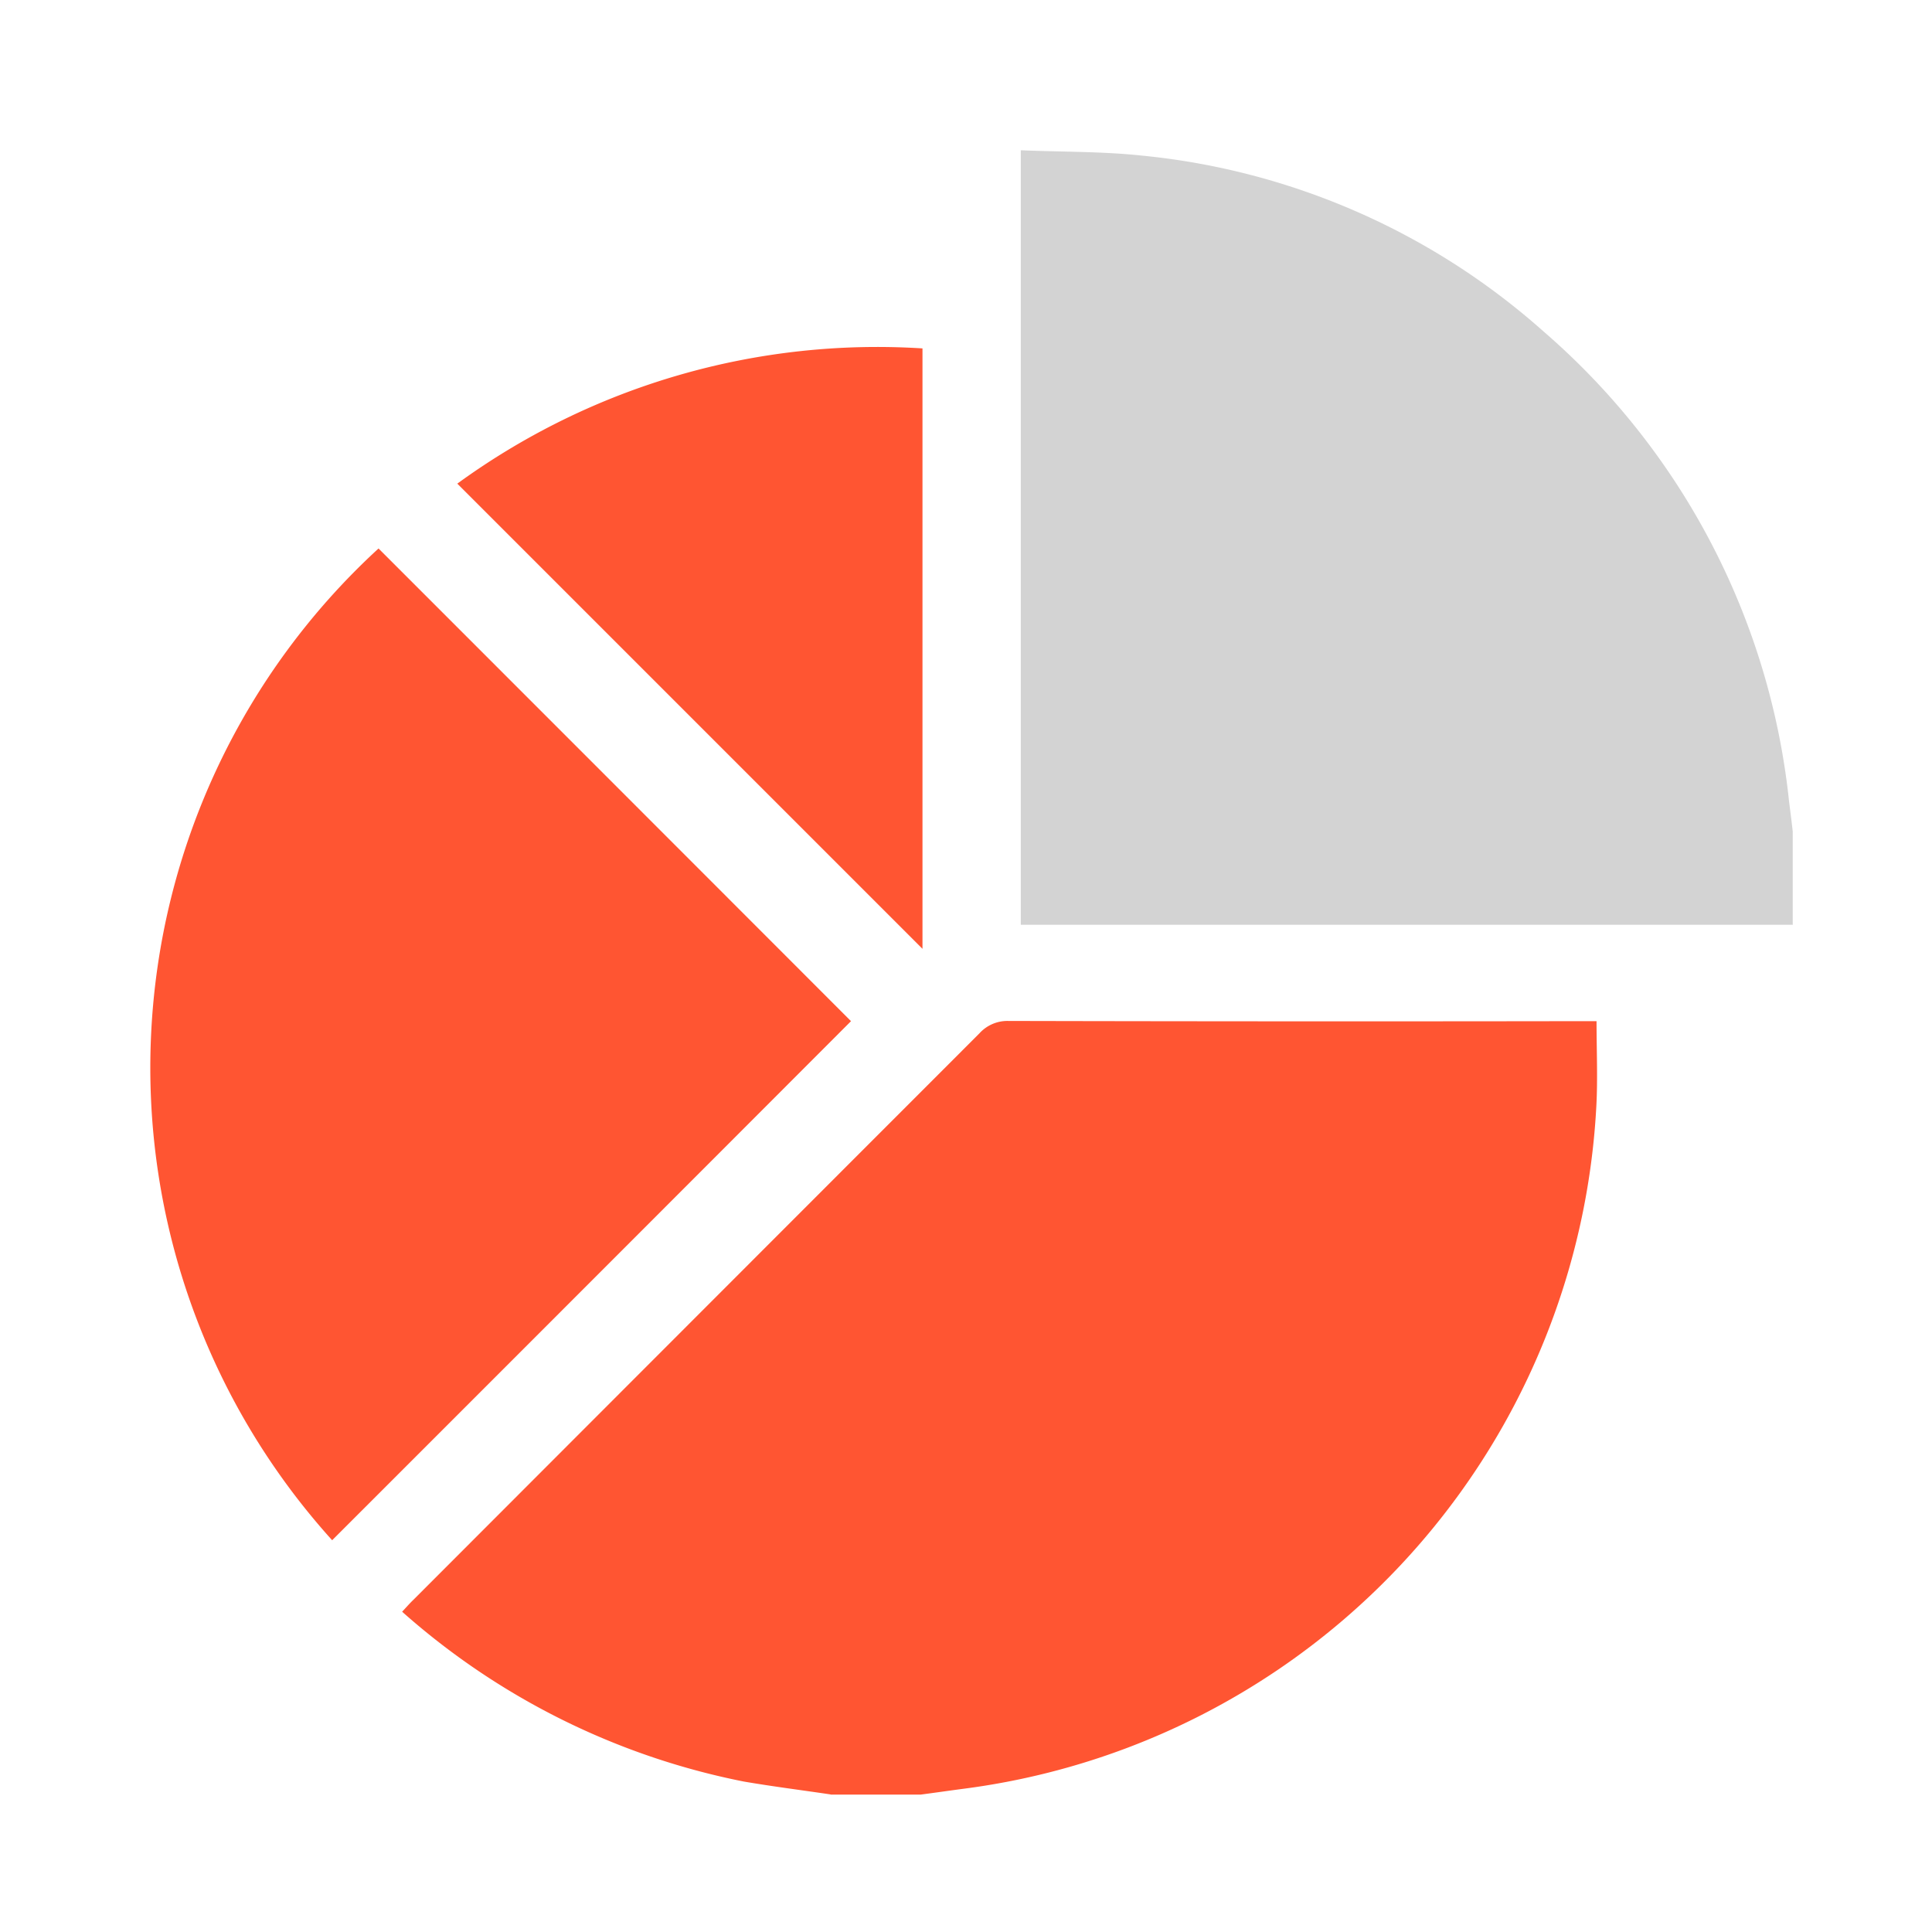 <svg xmlns="http://www.w3.org/2000/svg" width="90" height="90" viewBox="0 0 90 90">
  <g id="Group_6220" data-name="Group 6220" transform="translate(13106 17930)">
    <rect id="Rectangle_837" data-name="Rectangle 837" width="90" height="90" transform="translate(-13106 -17930)" fill="#fff" opacity="0"/>
    <g id="Group_6219" data-name="Group 6219" transform="translate(-13466.157 -17923)">
      <path id="Path_24183" data-name="Path 24183" d="M398.84,76.59c-1.35-.2-2.7-.37-4.04-.6a33.878,33.878,0,0,1-15.91-7.91c.18-.19.35-.39.54-.57q13.17-13.185,26.35-26.37a1.756,1.756,0,0,1,1.35-.58q13.26.03,26.52.01h.88c0,1.35.06,2.66-.01,3.97A33.869,33.869,0,0,1,405.1,76.32c-.69.09-1.37.19-2.06.28h-4.18Z" fill="#ff5532"/>
      <path id="Path_24184" data-name="Path 24184" d="M443.68,36.08H407.71V0c1.9.08,3.79.05,5.66.25a32.966,32.966,0,0,1,18.69,8.19A33.56,33.56,0,0,1,443.5,30.35c.06.47.12.93.17,1.39v4.33Z" fill="#d3d3d3"/>
      <path id="Path_24185" data-name="Path 24185" d="M377.79,18.55q11.04,11.04,22.01,22.02-12.03,12.045-24.17,24.18a32.833,32.833,0,0,1,2.15-46.19Z" fill="#ff5532"/>
      <path id="Path_24186" data-name="Path 24186" d="M403.13,37.2,381.46,15.53a33.241,33.241,0,0,1,21.67-6.3V37.21Z" fill="#ff5532"/>
    </g>
  </g>
</svg>
